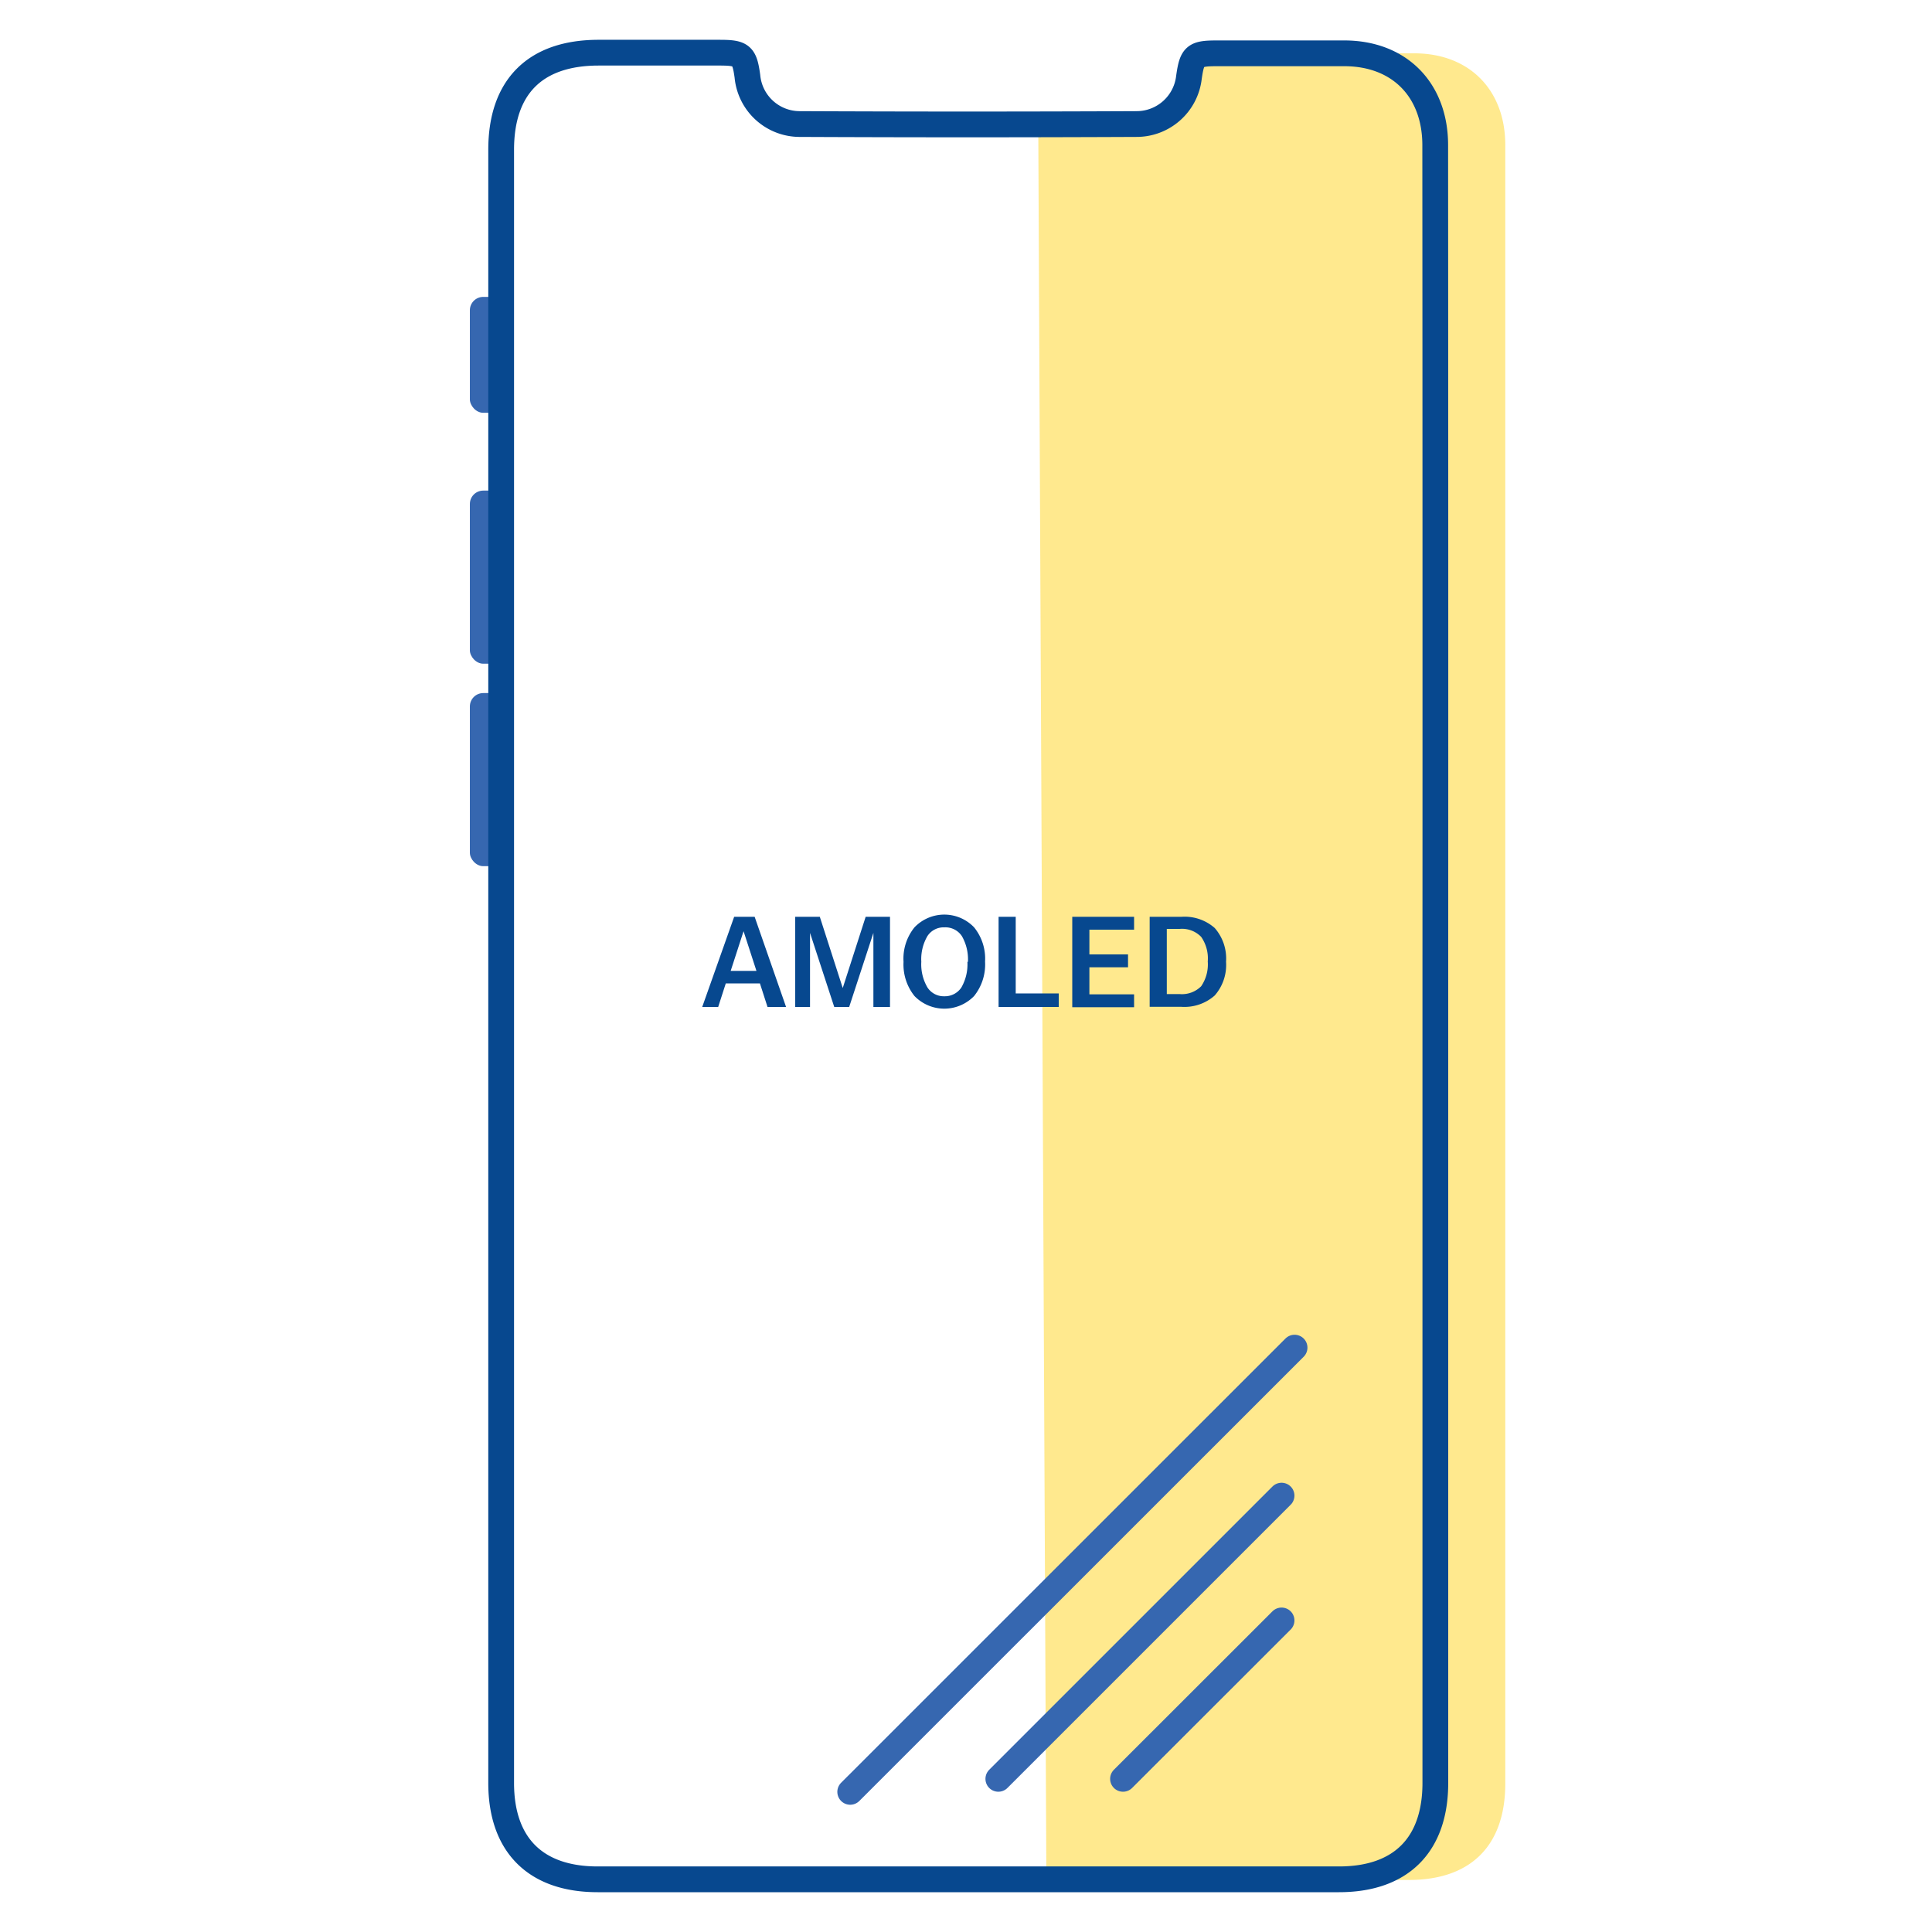 <svg id="Warstwa_1" data-name="Warstwa 1" xmlns="http://www.w3.org/2000/svg" viewBox="0 0 150 150"><defs><style>.cls-1{fill:#ffdb43;opacity:0.6;}.cls-2{fill:#07488f;}.cls-3{fill:#3667b0;}.cls-4,.cls-5{fill:none;stroke-linecap:round;stroke-linejoin:round;stroke-width:2px;}.cls-4{stroke:#3667b0;}.cls-5{stroke:#07488f;}</style></defs><title>ikonki</title><path class="cls-1" d="M80.61,9.67c4.35,0,3.53,0,7.89,0A4.09,4.09,0,0,0,92.56,6c.25-1.68,5.63-1.86,7.35-1.86,3.29,0,6.59,0,9.89,0,4.27,0,7.07,2.83,7.07,7.13v127.2c0,4.82-2.67,7.49-7.48,7.49H81.24"/><path class="cls-2" d="M57,71.18h1.59l2.44,7H59.59L59,76.35H56.35l-.59,1.83H54.52Zm1.73,4.2-1-3.08-1,3.08Z"/><path class="cls-2" d="M61.74,71.18h1.91l1.78,5.53,1.78-5.53H69.1v7H67.81V72.43l-1.88,5.75H64.77l-1.88-5.75v5.75H61.74Z"/><path class="cls-2" d="M70.15,74.68h0A3.86,3.86,0,0,1,71,72a3.2,3.2,0,0,1,4.63,0,3.86,3.86,0,0,1,.85,2.66h0a3.91,3.91,0,0,1-.85,2.67,3.22,3.22,0,0,1-4.63,0A3.91,3.91,0,0,1,70.15,74.68Zm5,0h0a3.62,3.62,0,0,0-.47-2A1.53,1.53,0,0,0,73.32,72a1.5,1.5,0,0,0-1.31.67,3.54,3.54,0,0,0-.48,2h0a3.54,3.54,0,0,0,.48,2,1.51,1.51,0,0,0,1.31.68,1.54,1.54,0,0,0,1.32-.68A3.62,3.62,0,0,0,75.11,74.68Z"/><path class="cls-2" d="M77.53,71.18h1.33v5.95H82.2v1.05H77.53Z"/><path class="cls-2" d="M83.25,71.18h4.8v1H84.58V74.1h3v1h-3v2.1h3.47v1h-4.8Z"/><path class="cls-2" d="M89.26,71.18h2.47a3.53,3.53,0,0,1,2.58.87,3.59,3.59,0,0,1,.88,2.62h0a3.59,3.59,0,0,1-.88,2.62,3.54,3.54,0,0,1-2.58.88H89.26Zm1.33,6h1a2.1,2.1,0,0,0,1.67-.61,3,3,0,0,0,.51-1.92h0a2.93,2.93,0,0,0-.51-1.91,2.07,2.07,0,0,0-1.67-.62h-1Z"/><rect class="cls-3" x="36.48" y="23.05" width="2.43" height="9" rx="1.04"/><rect class="cls-3" x="36.48" y="38.09" width="2.43" height="13.44" rx="1.04"/><rect class="cls-3" x="36.48" y="53.81" width="2.43" height="13.44" rx="1.04"/><line class="cls-4" x1="100.51" y1="104.63" x2="66.01" y2="139.12"/><line class="cls-4" x1="99.5" y1="116.12" x2="77.51" y2="138.11"/><line class="cls-4" x1="99.5" y1="125.81" x2="87.19" y2="138.11"/><path class="cls-5" d="M111.44,75.15q0,31.63,0,63.27c0,4.82-2.67,7.49-7.48,7.49H46.4c-4.81,0-7.49-2.66-7.49-7.48V11.63c0-4.9,2.65-7.54,7.57-7.54h9.37c1.74,0,1.95.18,2.18,1.84a4.08,4.08,0,0,0,4,3.7q13.08.06,26.17,0A4.09,4.09,0,0,0,92.31,6c.24-1.68.44-1.86,2.16-1.86,3.3,0,6.6,0,9.9,0,4.27,0,7.06,2.83,7.06,7.13Q111.45,43.19,111.44,75.15Z"/></svg>
